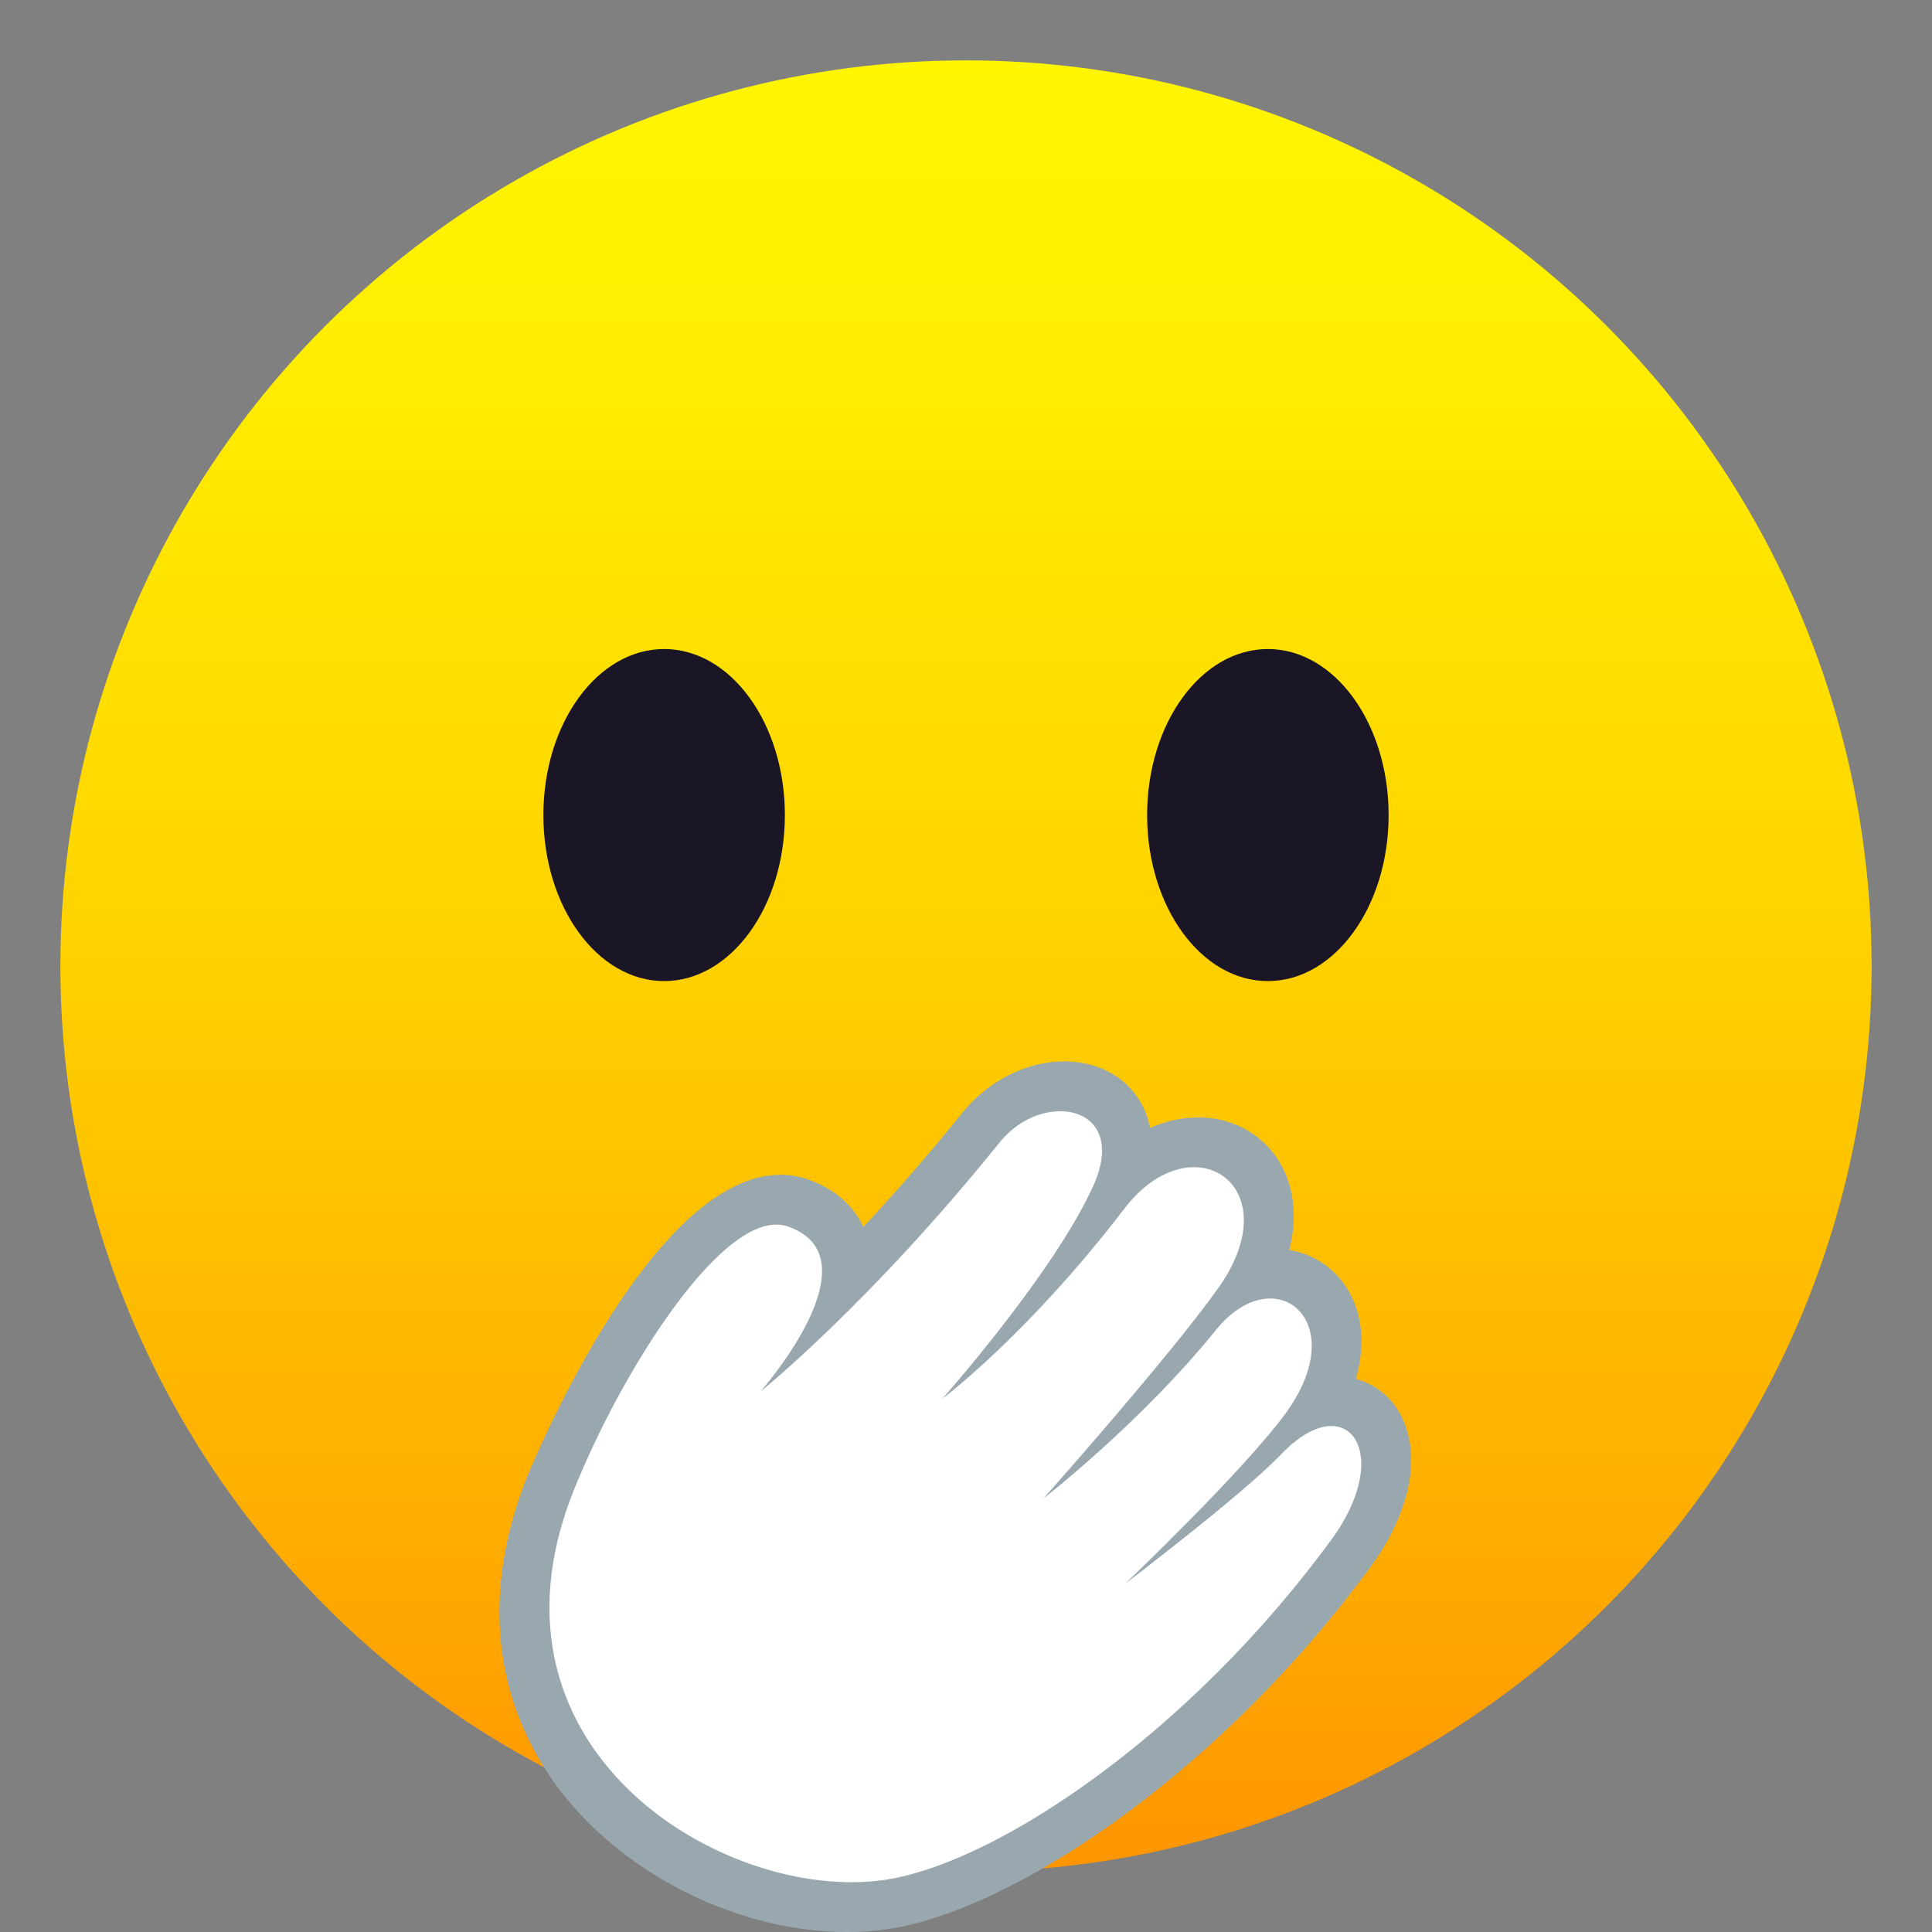 <svg xmlns="http://www.w3.org/2000/svg" xml:space="preserve" style="enable-background:new 0 0 64 64" viewBox="0 0 64 64"><rect x="0" y="0" width="64" height="64" fill="#808080" stroke="none"/><linearGradient id="a" x1="32" x2="32" y1="62" y2="2" gradientUnits="userSpaceOnUse"><stop offset="0" style="stop-color:#ff9500"/><stop offset=".192" style="stop-color:#ffad00"/><stop offset=".545" style="stop-color:#ffd500"/><stop offset=".827" style="stop-color:#ffed00"/><stop offset="1" style="stop-color:#fff600"/></linearGradient><circle cx="32" cy="32" r="30" style="fill:url(#a)"/><ellipse cx="22" cy="27" rx="4" ry="5.5" style="fill:#1a1626"/><ellipse cx="42" cy="27" rx="4" ry="5.5" style="fill:#1a1626"/><path d="M35.102 35.163c-1.2.051-2.406.688-3.223 1.699a69.735 69.735 0 0 1-3.28 3.783c-.334-.721-.961-1.266-1.818-1.57a2.728 2.728 0 0 0-1.05-.154c-4.307.188-8.225 9.896-8.266 9.992-1.83 4.598-.594 7.947.764 9.947 2.167 3.188 6.388 5.299 10.263 5.131a9.488 9.488 0 0 0 1.242-.141c3.984-.748 10.646-5.092 15.667-11.945 1.294-1.768 1.685-3.613 1.042-4.945a2.35 2.35 0 0 0-1.527-1.281c.278-.982.244-1.926-.137-2.713a2.772 2.772 0 0 0-2.07-1.557c.248-.969.188-1.896-.203-2.693-.545-1.102-1.679-1.754-2.962-1.695a3.99 3.99 0 0 0-1.447.344 2.715 2.715 0 0 0-.379-.957c-.528-.829-1.507-1.294-2.616-1.245z" style="fill:#99a8ae"/><path d="M40.352 42.676c-1.651 2.318-5.785 6.961-5.785 6.961s3.221-2.496 5.717-5.584c1.938-2.395 4.572-.303 2.275 2.807-1.425 1.924-5.284 5.6-5.284 5.6s3.861-2.924 5.155-4.275c2.188-2.289 3.783-.059 1.671 2.824-4.694 6.402-10.89 10.537-14.533 11.221-5.233.982-14.057-4.082-10.577-12.822 1.584-3.979 5.051-9.514 7.123-8.775 2.971 1.059-.924 5.465-.924 5.465s3.591-2.875 7.934-8.267c1.418-1.754 4.32-1.24 3.082 1.476-1.319 2.895-4.989 7.027-4.989 7.027s2.816-2.102 6.024-6.289c2.248-2.941 5.533-.769 3.111 2.631z" style="fill:#fff"/></svg>